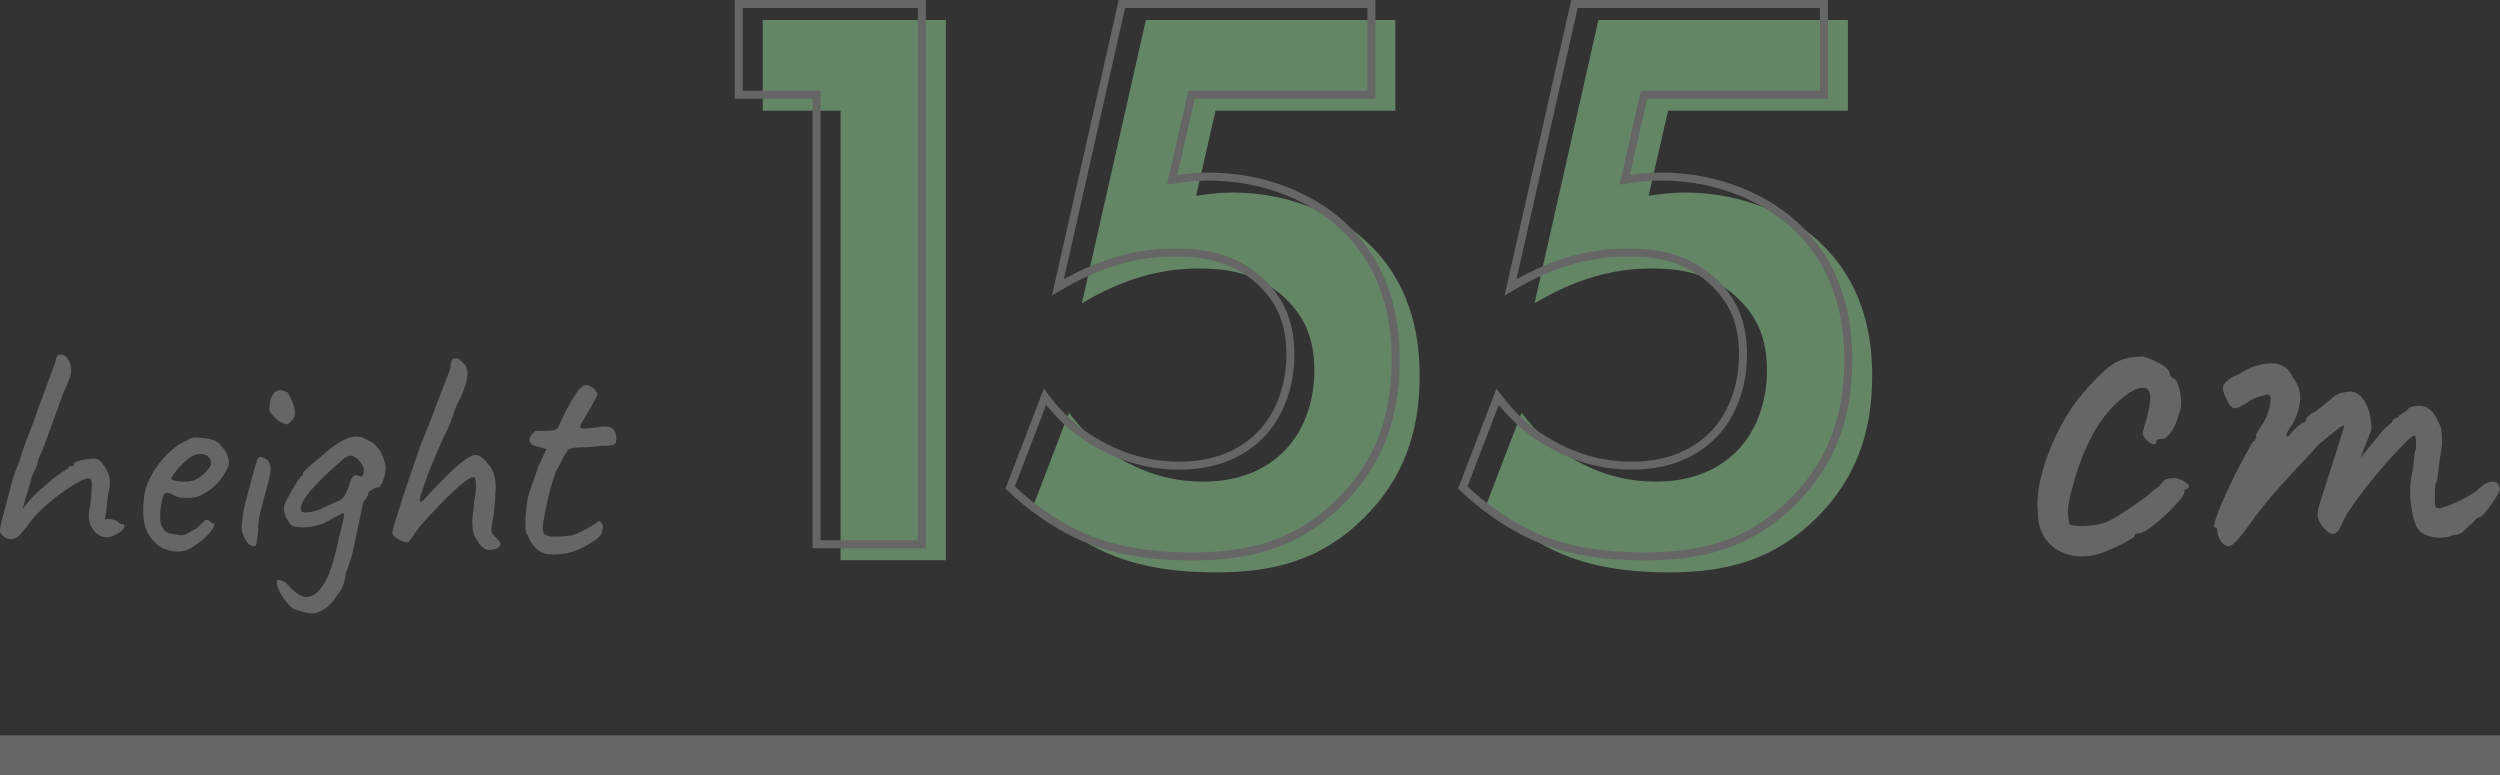 <?xml version="1.0" encoding="UTF-8"?><svg id="a" xmlns="http://www.w3.org/2000/svg" viewBox="0 0 312.95 97.05"><rect x="0" y="0" width="312.95" height="97.05" fill="#333333" stroke="none"/><defs><style>.b{stroke-width:5px;}.b,.c{fill:none;stroke:#666;stroke-miterlimit:10;}.d{opacity:.4;}.e{fill:#666;}.f{fill:#aeffb4;}</style></defs><g class="d"><g><path class="f" d="M105.21,13.86h-9.73V2.5h22.92V70.13h-13.18V13.86Z"/><path class="f" d="M174.67,13.86h-22.51l-2.43,10.65c1.32-.2,2.84-.41,4.56-.41,7.2,0,13.59,2.84,17.44,6.79,5.37,5.47,5.98,12.17,5.98,16.22,0,7.3-2.23,12.98-6.89,17.64-5.37,5.37-11.36,6.9-18.56,6.9-3.65,0-9.43-.3-14.6-2.84-2.74-1.32-5.78-3.45-8.21-5.78l4.36-11.36c1.83,2.43,3.95,4.46,7,6.08,3.35,1.83,6.59,2.54,9.83,2.54,5.58,0,8.72-2.33,10.34-4.06,1.93-2.03,3.55-5.48,3.55-9.84,0-3.85-1.12-6.79-3.95-9.33-3.45-3.04-7.3-3.45-10.55-3.45-4.77,0-9.53,1.32-14.6,4.36L143.44,2.5h31.23V13.86Z"/><path class="f" d="M231.32,13.86h-22.51l-2.43,10.65c1.32-.2,2.84-.41,4.56-.41,7.2,0,13.59,2.84,17.44,6.79,5.37,5.47,5.98,12.17,5.98,16.22,0,7.3-2.23,12.98-6.89,17.64-5.37,5.37-11.36,6.9-18.55,6.9-3.65,0-9.43-.3-14.6-2.84-2.74-1.32-5.78-3.45-8.21-5.78l4.36-11.36c1.83,2.43,3.95,4.46,7,6.08,3.35,1.83,6.59,2.54,9.83,2.54,5.58,0,8.72-2.33,10.34-4.06,1.93-2.03,3.55-5.48,3.55-9.84,0-3.85-1.12-6.79-3.95-9.33-3.45-3.04-7.3-3.45-10.55-3.45-4.77,0-9.53,1.32-14.6,4.36L200.09,2.5h31.23V13.86Z"/></g></g><g><path class="e" d="M1.62,67.48c-.18,.03-.37,.02-.56-.02-.19-.04-.38-.12-.56-.25-.21-.21-.35-.37-.42-.48-.08-.12-.1-.3-.06-.56,.04-.26,.12-.65,.25-1.19,.13-.41,.28-.98,.46-1.71,.18-.73,.37-1.46,.58-2.17,.08-.41,.19-.83,.33-1.27,.14-.44,.29-.84,.44-1.21,.15-.37,.27-.66,.35-.87,.2-.72,.4-1.35,.6-1.88s.43-1.16,.71-1.87c.28-.71,.63-1.65,1.04-2.83,.56-1.54,.99-2.71,1.29-3.52,.29-.81,.51-1.4,.65-1.77,.14-.37,.24-.66,.29-.87,0-.21,.06-.36,.17-.46,.12-.1,.26-.15,.44-.15,.36,0,.65,.17,.87,.52,.22,.35,.35,.76,.4,1.23,.05,.48-.03,.92-.23,1.33-.41,.92-.85,2.02-1.31,3.29-.46,1.27-.91,2.51-1.35,3.73s-.85,2.25-1.23,3.1c0,.1-.04,.28-.12,.54-.08,.26-.17,.49-.27,.69-.1,.21-.24,.49-.42,.85,0,.1-.04,.29-.12,.58-.08,.28-.18,.63-.31,1.04-.1,.31-.22,.71-.37,1.19-.14,.49-.24,.9-.29,1.23,.13-.23,.4-.58,.81-1.04,.41-.46,.79-.86,1.15-1.19,.41-.36,.87-.76,1.38-1.19,.51-.44,.92-.76,1.23-.96,.31-.21,.7-.47,1.19-.81,0-.1,.04-.16,.13-.17,.09-.01,.19-.02,.29-.02s.16-.01,.17-.04,.02-.09,.02-.19c0-.13,.15-.24,.44-.35,.29-.1,.64-.19,1.04-.25,.4-.06,.72-.1,.98-.1,.31,0,.55,.06,.73,.19,.18,.13,.41,.41,.69,.85,.31,.41,.51,.9,.6,1.48s.03,1.17-.17,1.79c0,.21-.03,.49-.1,.87-.06,.37-.1,.76-.1,1.17l-.23,1.23h.62c.2,0,.49,.06,.85,.19,.1,.1,.2,.2,.31,.29,.1,.09,.2,.13,.31,.13,.31,0,.42,.12,.35,.37-.08,.24-.27,.47-.58,.67-.62,.41-1.17,.62-1.67,.62s-.96-.21-1.37-.62c-.41-.44-.67-.92-.77-1.46-.1-.54-.05-1.22,.15-2.04,.1-1.13,.16-1.96,.17-2.48,.01-.52-.12-.79-.4-.79-.26,0-.71,.17-1.35,.52-.64,.35-1.36,.81-2.15,1.4-.8,.59-1.58,1.24-2.35,1.96-.77,.72-1.41,1.46-1.92,2.23-.31,.38-.6,.72-.88,1.02-.28,.29-.56,.46-.85,.48Z"/><path class="e" d="M24.47,68.21c-.54,.46-1.16,.73-1.87,.81-.71,.08-1.39-.03-2.06-.33-.67-.29-1.22-.75-1.65-1.37-.44-.56-.72-1.21-.85-1.94-.13-.73-.14-1.69-.04-2.87,.08-1,.4-2.01,.96-3.02s1.25-1.92,2.06-2.71c.81-.79,1.61-1.35,2.4-1.65,.38-.26,.71-.38,.98-.37,.27,.01,.69,.04,1.25,.1,.59,.08,1.03,.19,1.33,.35,.29,.15,.53,.36,.71,.62,.38,.38,.64,.76,.77,1.13,.13,.37,.19,.74,.19,1.1-.1,.56-.48,1.25-1.13,2.06-.65,.81-1.51,1.47-2.56,1.98-.56,.18-1.18,.26-1.85,.23-.67-.03-1.22-.19-1.65-.5-.49-.21-.81-.17-.96,.1s-.29,.92-.42,1.94c-.1,.97-.03,1.69,.23,2.13,.26,.45,.6,.71,1.04,.79,.51,.1,.92,.17,1.21,.21,.29,.04,.66-.07,1.1-.33,.41-.26,.67-.4,.77-.44,.1-.04,.19-.09,.25-.15,.06-.06,.22-.22,.48-.48,.18-.18,.32-.31,.42-.4,.1-.09,.22-.13,.35-.13s.24,.06,.35,.17,.21,.2,.31,.25c.26,0,.31,.15,.17,.46-.14,.31-.42,.67-.83,1.1-.41,.42-.9,.81-1.46,1.17Zm-.04-8.15c.28-.13,.58-.31,.88-.56,.31-.24,.57-.51,.79-.81,.22-.29,.33-.54,.33-.75,0-.36-.17-.66-.5-.9-.33-.24-.83-.28-1.5-.1-.28,.08-.6,.26-.96,.56-.36,.29-.7,.62-1.02,.98-.32,.36-.58,.68-.77,.96-.19,.28-.26,.45-.21,.5,.08,.13,.29,.22,.65,.29,.36,.06,.76,.08,1.21,.06,.45-.03,.81-.1,1.1-.23Z"/><path class="e" d="M31.69,68.37c-.38-.05-.71-.33-.98-.83-.27-.5-.43-.96-.48-1.37,.03-.21,.06-.5,.1-.88s.08-.78,.13-1.19c.1-.49,.24-1.08,.42-1.79,.18-.71,.37-1.42,.56-2.13,.19-.72,.37-1.33,.52-1.85s.26-.82,.31-.92c.13-.2,.33-.26,.62-.15,.28,.1,.51,.26,.69,.46,.15,.21,.25,.45,.29,.73s0,.69-.12,1.23c-.12,.54-.33,1.33-.63,2.38-.28,1.03-.49,1.85-.63,2.48-.14,.63-.2,1.29-.17,1.98-.1,.87-.18,1.4-.23,1.6-.05,.19-.18,.28-.38,.25Zm4.42-15.35c-.1,.08-.2,.11-.29,.1-.09-.01-.24-.08-.44-.21-.18-.02-.4-.15-.67-.37-.27-.22-.5-.45-.69-.69-.19-.24-.29-.39-.29-.44-.03-.26,0-.58,.06-.98,.06-.4,.2-.76,.4-1.08,.21-.32,.5-.49,.88-.52,.1,0,.19,.01,.27,.04,.08,.03,.31,.12,.69,.27,.21,.38,.41,.81,.62,1.29,.2,.47,.29,.94,.27,1.38-.03,.45-.29,.85-.81,1.21Z"/><path class="e" d="M39.26,76.79c-.28,.03-.71-.04-1.29-.19-.58-.15-1.01-.29-1.29-.42-.33-.26-.67-.6-1-1.04-.33-.44-.6-.88-.79-1.33-.19-.45-.28-.79-.25-1.02,.02-.21,.22-.24,.6-.12,.37,.13,.62,.29,.75,.5,.23,.28,.5,.55,.81,.81,.31,.26,.62,.46,.92,.6,.31,.14,.55,.2,.73,.17,.64-.1,1.17-.42,1.6-.94,.42-.53,.8-1.19,1.13-1.98,.2-.56,.37-1.03,.48-1.4,.12-.37,.23-.79,.35-1.25,.12-.46,.26-1.1,.44-1.92,.23-.92,.39-1.58,.48-1.98,.09-.4,.13-.66,.13-.79s-.04-.22-.12-.27c-.67,.36-1.2,.64-1.6,.85-.4,.21-.7,.37-.9,.5-.72,.23-1.42,.37-2.12,.42-.69,.05-1.23,.01-1.62-.12-.18-.08-.37-.26-.56-.54s-.35-.6-.46-.94c-.12-.35-.16-.65-.13-.9,.03-.21,.14-.51,.35-.92,.21-.41,.44-.85,.71-1.31,.27-.46,.51-.85,.73-1.17,.22-.32,.35-.48,.4-.48,.1,0,.16-.04,.17-.12,.01-.08,.02-.17,.02-.27,.03-.1,.22-.33,.6-.67,.37-.35,.88-.78,1.52-1.29,.9-.82,1.71-1.45,2.42-1.88,.72-.44,1.38-.68,2-.73,.18,.03,.44,.04,.77,.04,.33,.18,.64,.33,.92,.46,.38,.15,.73,.42,1.04,.79,.31,.37,.56,.79,.75,1.27s.3,.94,.33,1.4c-.03,.56-.15,1.12-.37,1.65-.22,.54-.43,.79-.63,.77s-.46,.06-.75,.27c-.29,.21-.44,.36-.44,.46s-.03,.23-.1,.38c-.06,.15-.24,.4-.52,.73-.03,.13-.1,.47-.21,1.02-.12,.55-.25,1.17-.4,1.87s-.29,1.31-.4,1.87c-.12,.55-.19,.9-.21,1.06-.03,.1-.08,.33-.17,.67-.09,.35-.21,.74-.35,1.17-.14,.44-.29,.85-.44,1.23-.1,.74-.24,1.3-.4,1.67-.17,.37-.43,.78-.79,1.21-.38,.64-.85,1.15-1.38,1.52-.54,.37-1.03,.58-1.46,.63Zm-1.58-12.92c.05,.26,.4,.34,1.04,.25,.64-.09,1.28-.3,1.92-.63,.56-.28,1.08-.51,1.54-.69,.46-.18,.78-.44,.96-.77,.15-.26,.28-.51,.38-.77,.1-.26,.23-.63,.38-1.12,.03-.1,.1-.22,.21-.37,.12-.14,.22-.22,.33-.25,.1-.03,.21-.03,.33,0,.12,.03,.26,.08,.44,.15,.13-.05,.22-.18,.29-.38,.06-.21,.07-.44,.02-.69-.03-.18-.15-.42-.38-.73-.23-.31-.53-.55-.88-.73-.38-.21-.83-.08-1.35,.38-.51,.46-1.14,1.03-1.88,1.69-.59,.54-1.15,1.1-1.69,1.69-.54,.59-.97,1.14-1.29,1.65-.32,.51-.44,.95-.37,1.31Z"/><path class="e" d="M62.1,68.71c-.49,.13-.85,.17-1.08,.13-.23-.04-.54-.25-.92-.63-.23-.36-.44-.68-.62-.96s-.29-.78-.35-1.5c-.03-.49,0-1.02,.1-1.6,.09-.58,.12-.99,.1-1.25,.2-.95,.29-1.71,.25-2.29-.04-.58-.12-.87-.25-.87-.28-.05-.79,.22-1.52,.83s-1.56,1.38-2.5,2.35c-.94,.96-1.87,1.97-2.79,3.02-.49,.67-.83,1.16-1.04,1.48-.21,.32-.36,.48-.46,.48-.18,0-.42-.06-.73-.19-.31-.13-.58-.29-.81-.48s-.36-.37-.38-.52c0-.1,.06-.38,.19-.83,.13-.45,.29-.97,.48-1.56s.37-1.14,.52-1.65c.15-.51,.27-.87,.35-1.08,.23-.67,.51-1.48,.83-2.44,.32-.96,.61-1.81,.87-2.56,.1-.33,.28-.81,.54-1.44,.26-.63,.51-1.26,.77-1.9,.26-.64,.44-1.12,.54-1.42,.08-.21,.22-.57,.42-1.1,.21-.53,.43-1.11,.67-1.75,.24-.64,.47-1.24,.69-1.79,.22-.55,.37-.96,.44-1.21-.03-.23,0-.44,.06-.63,.06-.19,.13-.34,.21-.44,.1,0,.28-.01,.54-.04,0-.05,.1,0,.31,.15,.21,.15,.4,.34,.6,.56,.19,.22,.29,.4,.29,.56,.13,.33,.14,.76,.04,1.29-.1,.53-.37,1.31-.81,2.37-.28,.41-.56,1.03-.83,1.85s-.53,1.51-.79,2.08c-.1,.18-.29,.56-.56,1.15-.27,.59-.58,1.28-.92,2.08s-.67,1.6-.98,2.4c-.31,.81-.55,1.53-.73,2.17-.26,.62-.35,1.03-.27,1.23,.08,.21,.38-.03,.92-.69,.72-.77,1.47-1.55,2.27-2.35s1.54-1.47,2.25-2.02c.71-.55,1.28-.8,1.71-.75,.23,.05,.48,.21,.75,.46,.27,.26,.53,.55,.79,.88,.26,.33,.44,.65,.54,.96,.1,.38,.17,.72,.21,1s.04,.7,.02,1.25c-.03,.55-.09,1.42-.19,2.6-.15,.87-.26,1.49-.31,1.87-.05,.37-.03,.63,.06,.79,.09,.15,.24,.32,.44,.5,.38,.31,.58,.58,.6,.81s-.16,.45-.52,.65Z"/><path class="e" d="M68.21,69.29c-.28-.05-.57-.2-.87-.44-.29-.24-.55-.52-.77-.85-.22-.32-.37-.61-.44-.87,0-.05-.06-.15-.19-.31-.1-.08-.16-.42-.17-1.02-.01-.6,.02-1.28,.1-2.02,.08-.74,.17-1.33,.27-1.77,.13-.41,.32-.97,.58-1.67,.26-.7,.47-1.34,.65-1.9l1.04-2.23-1.54-.42c-.18-.05-.33-.15-.44-.31-.12-.15-.17-.28-.17-.38,0-.2,.12-.45,.35-.75,.23-.29,.4-.44,.5-.44,.13,.03,.37,.04,.71,.04s.69-.01,1.02-.04c.33-.02,.54-.05,.62-.08,.1-.05,.21-.12,.31-.21s.18-.22,.23-.4c.13-.28,.24-.54,.35-.79,.1-.24,.24-.52,.42-.83,.18-.33,.33-.62,.44-.85s.3-.55,.56-.96c.13-.18,.27-.4,.42-.65,.15-.26,.35-.47,.58-.65,.23-.21,.47-.3,.71-.29,.24,.01,.56,.19,.94,.52,.21,.26,.32,.45,.35,.58,.03,.13-.08,.37-.31,.73-.21,.44-.44,.87-.71,1.31-.27,.44-.52,.87-.75,1.31-.41,.56-.49,.88-.23,.96,.26,.08,.97,.03,2.15-.15,.74-.13,1.28-.1,1.62,.1,.33,.19,.53,.51,.58,.94,.08,.62,.01,.99-.19,1.12-.21,.13-.79,.19-1.77,.19-.62,.1-1.14,.16-1.58,.17s-.76,.02-.96,.02c-.33,.03-.55,.04-.65,.04s-.26,.03-.46,.08c-.21,.05-.35,.13-.44,.25-.09,.12-.19,.28-.29,.48-.1,.1-.26,.37-.46,.81-.21,.44-.46,.91-.77,1.42-.36,1.08-.67,2.15-.92,3.21-.26,1.06-.46,2.1-.62,3.1-.1,.64-.09,1.08,.04,1.33,.13,.24,.46,.39,1,.44,.28,.03,.74,.02,1.37-.02,.63-.04,1.12-.11,1.48-.21,.28-.13,.58-.26,.88-.4,.31-.14,.59-.29,.85-.44,.23-.13,.58-.33,1.04-.62,.13-.21,.27-.27,.42-.19,.15,.08,.28,.27,.38,.58,0,.31-.06,.63-.19,.96-.13,.33-.6,.73-1.42,1.19-1.15,.72-2.21,1.15-3.17,1.29-.96,.14-1.78,.15-2.44,.02Z"/></g><g><path class="c" d="M102.21,11.86h-9.73V.5h22.92V68.13h-13.18V11.86Z"/><path class="c" d="M171.67,11.86h-22.51l-2.43,10.65c1.32-.2,2.84-.41,4.56-.41,7.2,0,13.59,2.84,17.44,6.79,5.37,5.47,5.98,12.17,5.98,16.22,0,7.3-2.23,12.98-6.89,17.64-5.37,5.37-11.36,6.9-18.56,6.9-3.65,0-9.43-.3-14.6-2.84-2.74-1.32-5.78-3.45-8.21-5.78l4.36-11.36c1.83,2.43,3.95,4.46,7,6.08,3.35,1.83,6.59,2.54,9.83,2.54,5.58,0,8.72-2.33,10.34-4.06,1.93-2.03,3.55-5.48,3.55-9.84,0-3.85-1.12-6.79-3.95-9.33-3.45-3.04-7.3-3.45-10.55-3.45-4.77,0-9.53,1.32-14.6,4.36L140.44,.5h31.23V11.86Z"/><path class="c" d="M228.32,11.86h-22.51l-2.43,10.65c1.32-.2,2.84-.41,4.56-.41,7.2,0,13.59,2.84,17.44,6.79,5.37,5.47,5.98,12.17,5.98,16.22,0,7.3-2.23,12.98-6.89,17.64-5.37,5.37-11.36,6.9-18.55,6.9-3.65,0-9.43-.3-14.6-2.84-2.74-1.32-5.78-3.45-8.21-5.78l4.36-11.36c1.83,2.43,3.95,4.46,7,6.08,3.35,1.83,6.59,2.54,9.83,2.54,5.58,0,8.72-2.33,10.34-4.06,1.93-2.03,3.55-5.48,3.55-9.84,0-3.85-1.12-6.79-3.95-9.33-3.45-3.04-7.3-3.45-10.55-3.45-4.77,0-9.53,1.32-14.6,4.36L197.09,.5h31.23V11.86Z"/></g><g><path class="e" d="M261.97,69.53c-1.26,.22-2.4,.14-3.44-.23s-1.88-1-2.5-1.88c-.63-.89-.94-2.03-.94-3.41-.13-1.3,.02-2.8,.46-4.52,.43-1.71,1.07-3.43,1.92-5.17,.85-1.73,1.77-3.23,2.76-4.49,.87-1.04,1.73-1.99,2.6-2.86,.87-.87,1.65-1.45,2.34-1.76,.61-.26,1.18-.42,1.72-.49,.54-.06,.98-.1,1.33-.1,.69,.17,1.44,.49,2.24,.94,.8,.46,1.2,.94,1.2,1.46l.33,.33c.26,0,.49,.28,.68,.84,.2,.56,.31,1.2,.36,1.92s-.06,1.31-.32,1.79c-.17,.82-.48,1.54-.91,2.15-.43,.61-.82,.91-1.17,.91-.17,0-.34,.01-.49,.03-.15,.02-.23,.14-.23,.36s-.12,.3-.36,.26c-.24-.04-.49-.18-.75-.42-.26-.24-.46-.53-.58-.88,0-.22,.09-.58,.26-1.11,.17-.52,.35-1.19,.52-2.01,.26-1.21,.24-2-.07-2.37-.3-.37-.89-.38-1.75-.03-1.08,.61-2.11,1.45-3.09,2.54-.97,1.08-1.87,2.48-2.7,4.19-.82,1.71-1.56,3.85-2.21,6.4-.26,1-.36,1.86-.29,2.6,.06,.74,.16,1.13,.29,1.17,.61,.17,1.43,.21,2.47,.1,1.04-.11,1.8-.29,2.28-.55,.69-.35,1.47-.81,2.34-1.4,.87-.58,1.63-1.12,2.28-1.59,.22-.13,.48-.35,.78-.65,.3-.3,.63-.54,.97-.72,.35-.52,.65-.82,.91-.91s.65-.13,1.17-.13c.35,.09,.67,.22,.97,.39,.3,.17,.51,.35,.62,.52,.11,.17,.03,.33-.23,.46-.17,0-.28,.11-.33,.33,.09,.17-.1,.53-.55,1.07-.46,.54-1.03,1.14-1.72,1.79-.69,.65-1.35,1.2-1.98,1.66-.63,.46-1.07,.68-1.33,.68-.43,0-.65,.13-.65,.39,0,.09-.31,.3-.94,.65-.63,.35-1.34,.69-2.15,1.04s-1.51,.58-2.11,.71Z"/><path class="e" d="M278.08,67.84c-.13-.17-.25-.39-.36-.65-.11-.26-.16-.48-.16-.65,0-.09-.01-.2-.03-.33-.02-.13-.12-.19-.29-.19-.13-.13-.03-.64,.29-1.53,.32-.89,.76-1.92,1.3-3.09,.54-1.17,1.1-2.31,1.69-3.41,.58-1.1,1.07-1.98,1.46-2.63,.22-.13,.36-.31,.42-.55,.06-.24,.05-.36-.03-.36,.48-.82,.78-1.3,.91-1.43,.35-.61,.61-1.22,.78-1.85,.17-.63,.22-1.16,.13-1.59-.17-.22-.48-.24-.91-.07-.17,.04-.42,.12-.75,.23-.33,.11-.62,.25-.88,.42-1,.69-1.67,1.01-2.01,.94-.35-.06-.74-.62-1.17-1.66-.17-.48-.24-.82-.2-1.04,.04-.22,.22-.46,.52-.71,.35-.3,.67-.51,.97-.62,.3-.11,.54-.23,.71-.36,.48-.3,.88-.52,1.2-.65,.32-.13,.57-.22,.75-.26,1.13-.35,2.08-.41,2.86-.19,.78,.22,1.36,.78,1.75,1.69,.61,.74,.91,1.57,.91,2.5s-.3,2-.91,3.22l-.65,.97c-.22,.43-.25,.65-.1,.65s.33-.15,.55-.46c.13-.17,.39-.43,.78-.78,.39-.35,.65-.52,.78-.52,.22-.09,.33-.28,.33-.58,.13-.13,.35-.32,.65-.58,.17,0,.51-.21,1.01-.62,.5-.41,1.09-.9,1.79-1.46,.48-.35,.91-.52,1.3-.52,1-.3,1.81,.02,2.44,.97,.63,.95,.94,2.19,.94,3.71l-1.36,3.51,2.34-2.86c.26-.35,.53-.65,.81-.91,.28-.26,.53-.48,.75-.65,.09-.3,.3-.5,.65-.58,.17-.04,.26-.13,.26-.26,.22-.17,.46-.33,.71-.49,.26-.15,.43-.31,.52-.49,.74-.3,1.41-.36,2.02-.16,.61,.2,1.13,.75,1.56,1.66,.3,.52,.47,.97,.52,1.36,.04,.39,.06,.98,.06,1.76-.09,.65-.16,1.16-.23,1.53-.07,.37-.12,.75-.16,1.14-.04,.39-.11,.93-.19,1.63-.17,.35-.27,.71-.29,1.1-.02,.39-.03,.76-.03,1.11,0,.56,.02,.94,.06,1.14,.04,.2,.22,.29,.52,.29,.61-.13,1.44-.44,2.5-.94,1.06-.5,1.85-.99,2.37-1.46,.65-.61,1.22-.92,1.72-.94,.5-.02,.81,.23,.94,.75,.09,.17-.05,.56-.42,1.17-.37,.61-.78,1.19-1.23,1.75-.46,.56-.79,.84-1.01,.84-.13,0-.28,.12-.46,.36-.17,.24-.37,.42-.59,.55-.3,.3-.6,.58-.88,.84-.28,.26-.6,.39-.94,.39-.17,0-.38,.06-.62,.16-.24,.11-.51,.16-.81,.16-.43,.13-1.09,.07-1.98-.19-.89-.26-1.46-.87-1.72-1.82-.17-.48-.32-1.25-.46-2.31-.13-1.06-.11-2.13,.07-3.22,.17-.78,.28-1.5,.32-2.14,.04-.65,.13-1.11,.26-1.37v-.94c0-.5-.06-.75-.2-.75-.17,0-.57,.32-1.2,.94-.63,.63-1.37,1.42-2.21,2.37-.84,.95-1.68,1.95-2.5,2.99-.82,1.04-1.5,1.97-2.02,2.79-.39,.48-.74,1.06-1.04,1.75-.3,.69-.52,1.08-.65,1.17-.3,.35-.66,.39-1.07,.13-.41-.26-.79-.67-1.14-1.23-.13-.26-.22-.49-.26-.68-.04-.2-.03-.48,.03-.85,.06-.37,.22-.92,.46-1.66,.24-.74,.57-1.78,1.01-3.12,.48-1.47,1.08-3.4,1.82-5.79,0-.17-.33,0-.97,.49-.65,.5-1.41,1.12-2.28,1.85-.39,.48-1.04,1.19-1.95,2.14-.91,.95-1.91,2.04-2.99,3.25-1.08,1.21-2.12,2.49-3.12,3.83-1.26,1.78-2.13,2.86-2.63,3.25-.5,.39-.99,.28-1.46-.33Z"/></g><line class="b" y1="94.55" x2="312.95" y2="94.55"/></svg>